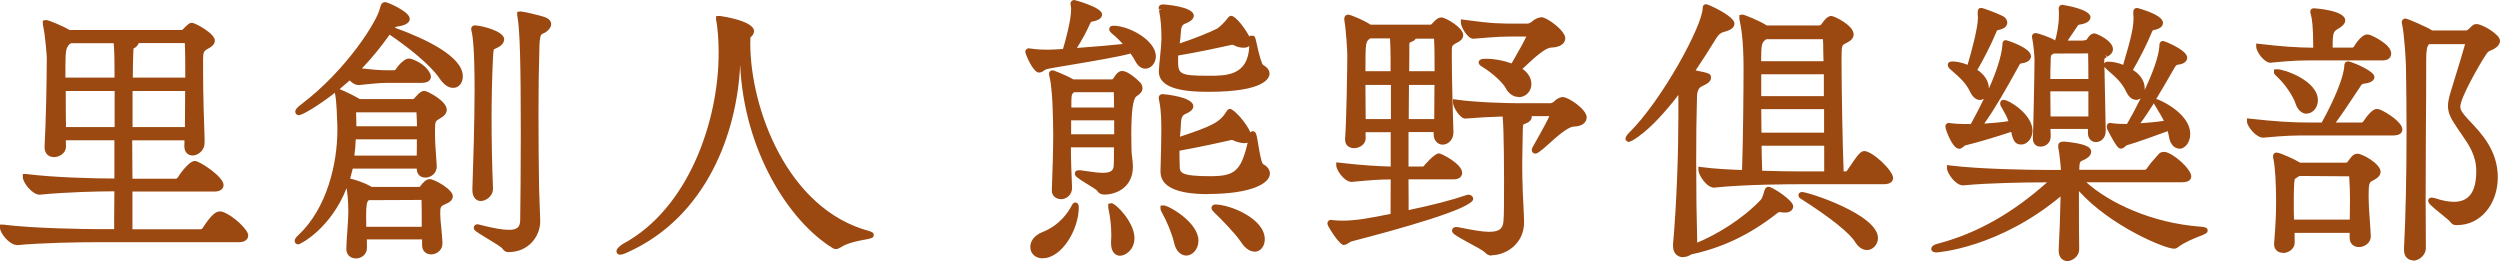 <?xml version="1.0" encoding="UTF-8"?>
<svg id="_圖層_2" data-name="圖層 2" xmlns="http://www.w3.org/2000/svg" viewBox="0 0 214.82 22.44">
  <defs>
    <style>
      .cls-1 {
        fill: #9b4811;
      }
    </style>
  </defs>
  <g id="Graphic">
    <g>
      <g>
        <path class="cls-1" d="M21.11,20.2c0,.17-.12.34-.55.34h-12.12c-1.34,0-4.82.05-7.01.26h-.02c-.46,0-1.15-.91-1.15-1.22v-.02c2.5.31,6.91.38,8.3.38h1.51c0-.7.02-2.09.02-3.74h-.36c-1.34,0-4.15.07-6.34.29h-.02c-.46,0-1.15-.94-1.15-1.25v-.03c2.5.31,6.24.38,7.63.38h.24v-3.79h-4.68c0,.27.02.55.02.79,0,.38-.41.65-.79.65-.29,0-.55-.17-.55-.58v-.05c.12-2.09.19-5.78.19-7.66,0-.1-.12-1.87-.31-2.78-.02-.07-.02-.14-.02-.17t.02-.05c.17,0,1.42.53,1.97.86h9.62c.17,0,.22-.02.29-.1.5-.5.55-.53.67-.53s1.7.84,1.7,1.27c0,.26-.34.41-.53.53-.41.24-.48.48-.48,1.08v1.01c0,2.16.1,4.75.14,6.17v.02c0,.46-.43.82-.79.82-.26,0-.46-.17-.46-.55,0-.24.02-.48.02-.74h-4.99c0,1.3.02,2.59.02,3.79h3.96c.17,0,.31-.1.38-.22.05-.1.89-1.32,1.27-1.32.24,0,2.21,1.27,2.21,1.82,0,.14-.12.31-.53.31h-7.3v3.74h6.1c.17,0,.31-.1.38-.21.84-1.3,1.15-1.32,1.27-1.32.07,0,.12,0,.17.02.84.29,2.02,1.46,2.02,1.78ZM10.09,6.11c0-.55,0-1.9-.1-2.64h-3.96l-.14.1c-.43.29-.48.29-.5,1.22-.02.46-.02,1.2-.02,2.14h4.73v-.82ZM10.09,7.57h-4.7c0,1.15,0,2.42.02,3.6h4.68v-3.6ZM16.12,3.63c0-.1-.12-.17-.17-.17h-4.32s.05.07.05.12c0,.14-.19.31-.31.36-.14.07-.17.22-.17.46-.02.31-.05,1.25-.05,2.52h5.02c0-1.3,0-2.45-.05-3.29ZM11.15,7.57v3.6h4.99c0-1.18.02-2.42.02-3.6h-5.02Z"/>
        <path class="cls-1" d="M1.45,21.05c-.64,0-1.45-1.02-1.45-1.47v-.28h.28c2.48.32,6.92.39,8.27.39h1.26c0-.24,0-.53,0-.87,0-.65.01-1.47.02-2.38h-.11c-1.18,0-4.02.06-6.31.29h0c-.67,0-1.45-1.08-1.45-1.5v-.28h.28c2.41.31,6.01.39,7.59.39v-3.29h-4.17c0,.05,0,.1,0,.16,0,.13.01.27.01.39,0,.54-.54.9-1.04.9-.4,0-.8-.26-.8-.83v-.06c.12-2.14.19-5.88.19-7.64,0-.13-.12-1.87-.31-2.73-.03-.08-.03-.19-.03-.22v-.25l.27-.05c.26,0,1.52.56,2.04.86h9.56c.07,0,.09,0,.1,0,.51-.51.62-.62.86-.62.23,0,1.95.9,1.95,1.52,0,.37-.33.56-.56.69l-.09.05c-.29.17-.36.29-.36.87v1.01c0,1.99.08,4.38.13,5.81v.35c.01.64-.54,1.1-1.03,1.1-.33,0-.71-.21-.71-.8,0-.12,0-.24.01-.37,0-.04,0-.08,0-.13h-4.49c0,.58,0,1.15.01,1.72,0,.54.01,1.06.01,1.58h3.71c.08,0,.14-.05.17-.09h0s.9-1.44,1.49-1.44c.38,0,2.46,1.34,2.46,2.07,0,.26-.2.56-.78.56h-7.05v3.24h5.85c.08,0,.14-.05.17-.09.82-1.27,1.2-1.44,1.49-1.44.09,0,.18,0,.28.05.83.28,2.16,1.51,2.16,2,0,.14-.06.59-.8.59h-12.12c-1.5,0-4.89.05-6.98.26h0ZM.63,19.84c.2.31.57.7.78.7,2.11-.21,5.52-.26,7.03-.26h12.12c.14,0,.29-.02.3-.08-.08-.26-1.1-1.29-1.85-1.55-.04-.01-.06-.01-.09,0-.05,0-.32.06-1.06,1.21-.12.2-.35.33-.59.33h-6.35v-4.24h7.55c.2,0,.27-.05.28-.06-.02-.33-1.61-1.48-1.99-1.58-.19.04-.88.94-1.02,1.19-.13.22-.36.35-.61.35h-4.21v-.25c0-.59,0-1.2-.01-1.82,0-.65-.01-1.31-.01-1.97v-.25h5.49v.25c0,.14,0,.27-.01.4,0,.12-.01.23-.01.34,0,.3.13.3.21.3.21,0,.54-.24.54-.57v-.36c-.06-1.43-.14-3.83-.14-5.83v-1.01c0-.65.09-.99.6-1.3l.1-.06c.11-.06.3-.17.3-.25-.06-.25-1.23-.95-1.5-1.03-.02.03-.3.31-.45.46-.13.13-.24.17-.46.17H5.87l-.06-.04c-.4-.24-1.14-.57-1.56-.73.18.98.28,2.55.28,2.66,0,1.77-.07,5.52-.19,7.67,0,.12,0,.36.3.36.26,0,.54-.17.54-.4,0-.11,0-.24-.01-.37,0-.14-.01-.29-.01-.43v-.25h5.18v4.29h-.49c-1.5,0-4.83-.07-7.26-.34.2.32.58.73.78.73,2.31-.23,5.17-.29,6.36-.29h.61v.25c0,1.01,0,1.92-.02,2.63,0,.46,0,.84,0,1.11v.25h-1.76c-1.29,0-5.37-.06-7.93-.34ZM16.39,11.42h-5.49v-4.1h5.52v.25c0,.59,0,1.2-.01,1.8,0,.6-.01,1.21-.01,1.8v.25ZM11.4,10.92h4.49c0-.51,0-1.03.01-1.55,0-.52.01-1.04.01-1.55h-4.52v3.1ZM10.34,11.42h-5.18v-.25c-.03-1.18-.03-2.45-.03-3.6v-.25h5.2v4.1ZM5.66,10.92h4.19v-3.1h-4.2c0,1,0,2.08.02,3.1ZM16.41,7.17h-5.52v-.25c0-1.31.03-2.24.05-2.54,0-.18,0-.5.31-.66.06-.03.13-.09.16-.13l-.15-.31.37-.06h4.32c.16,0,.41.16.42.41.05.85.05,1.98.05,3.3v.25ZM11.4,6.67h4.52c0-1.17,0-2.19-.04-2.97h-3.96c-.07.23-.29.41-.45.47,0,0-.01.05-.01.22-.02.29-.04,1.11-.05,2.27ZM10.34,7.17h-5.23v-.25c0-.94,0-1.69.02-2.15.02-.93.08-1.06.57-1.39l.25-.17h4.26l.03.22c.1.76.1,2.1.1,2.67v1.07ZM5.61,6.67h4.23v-.57c0-.51,0-1.64-.07-2.39h-3.66l-.08.05q-.37.25-.39,1.02c-.02.42-.02,1.06-.02,1.88Z"/>
      </g>
      <g>
        <path class="cls-1" d="M37.26,14.32c0,.43-.38.7-.72.7-.26,0-.5-.14-.5-.53v-.24h-5.95c-.94,4.66-4.34,6.5-4.46,6.5-.02,0-.05-.02-.05-.05,0-.05.05-.14.22-.29,2.45-2.28,3.46-6.05,3.46-9.22,0-.29,0-.58-.02-.84,0-.14-.05-1.61-.17-2.23,0-.05-.02-.1-.02-.12,0-.07.02-.1.05-.1.05,0,.07.02.12.05.02,0,1.06.46,1.51.74l.12.07h4.68c.12,0,.17-.05.26-.14.14-.17.34-.38.46-.46.05-.05.14-.1.24-.1.07,0,1.66.77,1.66,1.37,0,.29-.34.46-.58.6-.38.22-.43.43-.43,1.08v.31c0,1.03.1,1.92.14,2.86v.03ZM33.3,6.88c-.82,0-1.32.07-2.5.19h-.02c-.24,0-.5-.24-.72-.5-2.04,1.9-4.15,3.1-4.39,3.1-.02,0-.05-.03-.05-.05,0-.07.12-.21.41-.43,3.96-3,6.65-7.3,6.86-8.43.05-.17.07-.31.22-.31.12,0,1.85.79,1.85,1.18,0,.17-.24.34-.79.41-.34.05-.36.07-.62.46v.03c3.19,1.13,5.98,2.59,5.98,4.05,0,.43-.24.74-.58.74-.29,0-.62-.19-.96-.7-.84-1.25-2.88-2.86-4.56-3.96-.84,1.2-1.78,2.35-2.86,3.43,1.27.14,1.78.21,2.83.21h.48c.07,0,.26-.07.34-.19.29-.46.72-.82.91-.82.07,0,.12.02.17.02,1.34.5,1.49,1.25,1.49,1.27,0,.14-.12.29-.53.29h-2.95ZM37.74,20.94c0,.41-.38.67-.72.67-.29,0-.53-.17-.53-.55v-.74h-5.26c0,.41.02.79.02,1.01,0,.38-.36.62-.7.62-.29,0-.55-.17-.55-.55,0-.77.17-2.28.17-3.19v-.17c0-.27-.02-1.42-.22-2.21-.02-.1-.02-.14-.02-.19s0-.05.05-.05c0,0,.86.17,1.78.67l.1.05h4.06c.14,0,.29-.03.36-.14.26-.36.46-.53.62-.53.31,0,1.73.82,1.73,1.22,0,.29-.41.41-.6.5-.46.22-.48.43-.48,1.01s.14,1.58.19,2.52v.05ZM30.35,11.72c-.02.62-.07,1.27-.17,1.89h5.88c0-.72.02-1.32.02-1.89h-5.74ZM30.54,9.4c-.14.1-.19.14-.19.34v.12c.02.41.02.84.02,1.25h5.71c0-.48-.02-.96-.05-1.46,0-.02-.02-.24-.22-.24h-5.28ZM31.62,16.96c-.34.17-.41.53-.41,1.68,0,.34.02.72.02,1.1h5.26c0-1.03,0-2.04-.02-2.57,0-.02-.07-.21-.22-.21h-4.63ZM42.11,16.21c0,.55-.55.81-.77.81-.26,0-.5-.19-.5-.7v-.07c.1-2.69.19-6.1.19-8.57,0-3.05-.12-4.51-.26-5.06-.02-.07-.02-.12-.02-.14,0-.02,0-.05.05-.05.55,0,2.28.5,2.28.94,0,.14-.1.31-.31.43-.55.34-.58.02-.65,1.18-.07,1.54-.12,3.34-.12,5.21,0,2.02.05,4.1.12,5.98v.05ZM43.72,21.42c-.17,0-.24-.05-.34-.19-.24-.36-2.42-1.49-2.42-1.66,0-.02.02-.05.05-.05.05,0,.12.02.22.05,1.03.26,1.87.43,2.5.43.79,0,1.2-.29,1.22-1.08.02-1.97.05-4.75.05-7.44,0-6-.07-8.83-.29-10.06-.02-.07-.02-.12-.02-.14s0-.05.02-.05c.14,0,1.61.31,2.09.5.22.1.31.22.31.34,0,.19-.22.41-.38.5-.6.34-.58.03-.62,1.49-.05,1.66-.07,3.58-.07,5.54,0,2.26.02,4.56.05,6.5,0,.27.1,2.47.1,2.9,0,1.22-.94,2.4-2.45,2.4Z"/>
        <path class="cls-1" d="M30.56,22.2c-.47,0-.8-.33-.8-.8,0-.38.04-.91.08-1.48.04-.61.09-1.24.09-1.71v-.17s0-1.04-.15-1.87c-1.35,3.45-3.96,4.83-4.16,4.83-.16,0-.3-.14-.3-.3,0-.15.1-.3.3-.48,2.48-2.31,3.37-6.18,3.37-9.03,0-.28,0-.56-.02-.82,0-.18-.05-1.62-.16-2.21l-.03-.17s0-.02,0-.02c-1.47,1.15-2.82,1.93-3.11,1.93-.16,0-.3-.14-.3-.3,0-.13.06-.3.51-.63,3.94-2.98,6.56-7.21,6.77-8.27l.02-.07c.04-.16.12-.45.44-.45.18,0,2.1.82,2.1,1.43,0,.2-.13.54-1.01.66-.14.02-.2.03-.27.11,2.73.99,5.84,2.49,5.84,4.18,0,.58-.35.99-.83.99-.29,0-.72-.14-1.17-.81-.8-1.19-2.76-2.73-4.29-3.76-.76,1.07-1.54,2.02-2.38,2.9.91.1,1.41.16,2.3.16h.48s.1-.04.12-.07c.29-.46.79-.94,1.13-.94.07,0,.12.01.15.02l.1.02c1.37.51,1.65,1.32,1.65,1.51,0,.13-.06.54-.78.54h-2.95c-.65,0-1.09.05-1.88.13l-.59.06h0c-.27,0-.53-.13-.78-.4-.29.26-.58.51-.87.75.05.01.09.04.12.05h0c.32.11,1.3.61,1.56.77l.06.03h4.61s.06-.04.08-.07c.21-.25.36-.4.48-.48.1-.09.25-.15.39-.15.21,0,1.91.85,1.91,1.62,0,.41-.38.63-.64.78l-.06.04c-.26.15-.31.23-.31.87v.31c0,.69.04,1.32.09,1.93.02.3.04.61.06.91v.04c0,.58-.5.95-.97.95s-.75-.3-.75-.77h-5.5c-.07.3-.14.58-.22.86.25.05,1.01.24,1.82.69l.03.02h4c.12,0,.15-.02.15-.02.25-.35.52-.65.84-.65.39,0,1.98.88,1.98,1.47,0,.4-.4.58-.64.68l-.1.05c-.32.15-.34.23-.34.79,0,.31.04.75.09,1.21.04.41.08.86.1,1.29v.06c0,.55-.5.92-.97.92s-.78-.32-.78-.8v-.49h-4.75c0,.14,0,.28.01.4,0,.14,0,.27,0,.36,0,.54-.49.88-.95.88ZM30.24,15.91c.19.9.19,2.08.19,2.13v.17c0,.48-.05,1.12-.09,1.74-.04.56-.08,1.09-.08,1.45,0,.2.1.3.3.3.18,0,.45-.12.45-.38,0-.09,0-.21,0-.34,0-.19-.02-.43-.02-.67v-.25h5.76v.99c0,.21.09.3.28.3s.47-.15.47-.42v-.05c-.02-.42-.06-.85-.1-1.26-.05-.48-.09-.93-.09-1.26,0-.6.03-.95.62-1.24.03-.02.07-.04.12-.05.1-.04.34-.15.34-.22-.06-.24-1.2-.95-1.48-.97,0,0-.11,0-.42.43-.15.25-.46.25-.56.25l-4.17-.03-.1-.05c-.55-.31-1.09-.48-1.41-.57ZM29.33,8.28c.1.69.14,1.97.14,2.07.02.25.02.54.02.84,0,3.17-.91,6.12-2.48,8.22,1.03-.97,2.31-2.64,2.82-5.22l.04-.2h6.41v.49c0,.19.08.28.25.28.2,0,.47-.15.47-.45v-.03c-.02-.29-.04-.59-.06-.89-.04-.62-.09-1.26-.09-1.96v-.31c0-.67.06-1.01.56-1.3l.06-.04c.16-.1.39-.23.39-.35,0-.34-1.15-1.01-1.45-1.12.01,0,0,.02-.02.03-.09.06-.19.14-.44.44-.12.12-.23.23-.45.23h-4.75l-.18-.11c-.32-.2-.93-.49-1.25-.63ZM33.16.72s-.01.04-.01.05c-.21,1.06-2.34,4.63-5.73,7.59.72-.5,1.59-1.17,2.47-1.99l.2-.18h0s.3-.29.3-.29c1.01-1.01,1.93-2.12,2.83-3.4l.14-.2h0c.27-.38.35-.47.77-.53.49-.06.58-.19.58-.19-.1-.17-1.17-.72-1.55-.87ZM34.63,3.18c1.4,1.02,2.86,2.26,3.56,3.29.25.38.52.58.75.58.19,0,.33-.2.33-.49,0-1-1.67-2.21-4.64-3.38ZM30.16,6.29l.09.11c.25.3.43.41.53.41l.59-.06c.78-.08,1.26-.13,1.93-.13h2.95c.2,0,.27-.04.28-.05-.02-.02-.2-.59-1.3-1.01-.02,0-.05,0-.06-.01-.13,0-.48.27-.75.69-.12.2-.4.31-.55.31h-.48c-.95,0-1.46-.06-2.46-.17l-.77-.09ZM43.72,21.67c-.28,0-.42-.12-.54-.3-.1-.15-.87-.61-1.33-.89-1-.6-1.14-.7-1.14-.91,0-.16.14-.3.3-.3.07,0,.13.02.21.04l.07.02c1.15.29,1.9.42,2.44.42.7,0,.96-.22.97-.84.02-1.48.05-4.42.05-7.43,0-6.12-.08-8.84-.28-10.01-.02-.06-.03-.13-.03-.19v-.25l.27-.05c.19,0,1.69.33,2.18.52.41.18.47.43.47.57,0,.34-.33.62-.51.72-.11.06-.2.1-.28.14q-.19.08-.22,1.04v.1c-.05,1.62-.08,3.53-.08,5.54,0,2.25.02,4.56.05,6.5,0,.12.02.61.04,1.15.03.71.06,1.51.06,1.75,0,1.3-1.01,2.65-2.7,2.65ZM42.07,20.03s.02.01.03.02c.83.5,1.34.82,1.49,1.04q.05.08.13.08c1.43,0,2.2-1.11,2.2-2.15,0-.24-.03-1.04-.06-1.73-.02-.56-.04-1.05-.04-1.17-.02-1.94-.05-4.25-.05-6.5,0-2.01.02-3.93.07-5.55v-.1c.04-1.15.04-1.27.51-1.48.06-.03.14-.07.24-.12.14-.08.26-.23.26-.29,0,0-.04-.05-.16-.11-.35-.14-1.25-.34-1.72-.44.2,1.32.27,4.08.27,9.95,0,3.02-.03,5.96-.05,7.44-.03.89-.51,1.33-1.47,1.33-.42,0-.94-.07-1.65-.22ZM36.74,19.99h-5.76v-.25c0-.2,0-.39-.01-.58,0-.18-.01-.36-.01-.52,0-1.13.05-1.66.55-1.9l.11-.03h4.63c.31,0,.47.33.47.46.02.52.02,1.52.02,2.57v.25ZM31.48,19.49h4.76c0-.95,0-1.83-.02-2.31l-4.53.02c-.16.11-.23.38-.23,1.43,0,.16,0,.33.01.51,0,.11,0,.23,0,.35ZM41.34,17.28c-.35,0-.75-.25-.75-.95v-.07c.07-2.02.19-5.81.19-8.57,0-3.5-.16-4.63-.26-5-.03-.1-.03-.17-.03-.21,0-.17.12-.3.3-.3.49,0,2.53.47,2.53,1.19,0,.25-.17.5-.44.65-.13.08-.23.12-.32.16-.04.02-.1.04-.11.05-.05.06-.08.49-.09.76-.08,1.66-.12,3.46-.12,5.19,0,1.87.04,3.93.12,5.97v.06c0,.7-.66,1.06-1.02,1.06ZM41.04,2.71c.16.79.24,2.5.24,4.99,0,2.77-.12,6.56-.19,8.58v.06c0,.2.04.45.25.45.08,0,.52-.16.52-.56v-.05c-.08-2.03-.12-4.1-.12-5.98,0-1.74.04-3.55.12-5.22.05-.88.08-1.06.5-1.24.07-.03.16-.07.27-.14.14-.08.19-.16.19-.22-.09-.19-1.14-.57-1.78-.67ZM36.31,13.87h-6.42l.04-.29c.08-.54.14-1.15.17-1.87v-.24h6.24v.25c0,.27,0,.55-.01.85,0,.33-.01.67-.01,1.05v.25ZM30.47,13.37h5.34c0-.29,0-.55.01-.81,0-.2,0-.4,0-.59h-5.25c-.02.51-.06.97-.12,1.39ZM36.33,11.35h-6.21v-.25c0-.4,0-.83-.02-1.23v-.13c0-.29.1-.41.3-.54l.06-.04h5.36c.32,0,.47.29.47.49v.08c.03.47.05.93.05,1.38v.25ZM30.62,10.85h5.21c0-.36-.02-.73-.04-1.11v-.09h-5.17s-.01.01-.02.01c0,0,0,.02,0,.07v.12c.02.32.02.66.02,1Z"/>
      </g>
      <g>
        <path class="cls-1" d="M62,4.43c0-1.11-.1-2.09-.19-2.64-.02-.07-.02-.12-.02-.14s0-.02.02-.02.07.02.17.02c.19,0,2.57.48,2.57,1.03,0,.14-.1.29-.31.41,0,.22-.02.43-.02.65,0,5.83,3.38,14.5,10.39,16.37.14.05.22.07.22.1,0,.14-1.78.21-2.74.86-.1.05-.17.1-.24.1-.05,0-.1,0-.17-.05-4.03-2.47-7.85-9.12-7.85-16.54,0-.43.02-.86.05-1.29-.38.17-.48.17-.5,1.58-.1,6.65-3.02,13.66-9.53,16.59-.29.14-.46.19-.55.19-.05,0-.07-.02-.07-.05,0-.1.26-.31.46-.43,5.62-3.02,8.33-10.51,8.33-16.56v-.17Z"/>
        <path class="cls-1" d="M53.29,21.89c-.18,0-.32-.13-.32-.3,0-.23.31-.48.57-.64,5.65-3.04,8.21-10.6,8.21-16.35v-.17c0-1.12-.1-2.08-.19-2.6-.02-.06-.03-.13-.03-.19v-.25l.3-.02h.06s.04.02.08.02c.03,0,2.82.4,2.82,1.28,0,.12-.04.35-.31.54,0,.07,0,.13,0,.2,0,.1-.01.21-.01.31,0,5.57,3.17,14.25,10.21,16.13.23.08.4.13.4.34,0,.26-.22.3-.76.4-.56.1-1.51.28-2.09.67l-.08.04c-.09.05-.18.1-.31.1-.06,0-.17,0-.3-.09-3.78-2.32-7.61-8.4-7.94-15.74-.27,5.93-2.93,13.07-9.65,16.1-.29.14-.5.21-.65.21ZM64.13,6.14c.5,6.85,4.19,12.62,7.67,14.75.04,0,.08-.01.11-.03l.06-.03c.55-.37,1.34-.56,1.96-.68-5.94-1.96-9.06-8.65-9.8-14.02ZM62.08,1.9c.09.59.17,1.49.17,2.52v.17c0,5.3-2.15,12.13-6.82,15.72,5.52-3.45,7.61-10.07,7.69-15.46.02-1.35.1-1.57.62-1.79l.37-.2c.13-.07.18-.15.18-.19-.11-.28-1.69-.7-2.22-.77Z"/>
      </g>
      <g>
        <path class="cls-1" d="M99.06,4.84c0,.46-.31.81-.65.81-.22,0-.43-.14-.62-.48-.14-.29-.34-.58-.55-.87-1.08.38-6.89,1.25-7.37,1.39-.26.07-.41.29-.58.29-.31,0-.94-1.46-.94-1.54,0-.02.02-.05.05-.05.05,0,.1.03.14.03.48.07,1.03.1,1.46.1.29,0,.7-.02,1.51-.07.07-.19.77-2.52.77-3.65,0-.12,0-.22-.02-.31-.02-.07-.02-.12-.02-.17s.02-.07.07-.07,2.14.65,2.14.98c0,.14-.17.29-.58.36-.29.05-.36.14-.46.38-.36.82-.86,1.68-1.37,2.42,1.7-.12,4.06-.31,4.92-.43-.41-.5-.84-.94-1.22-1.25-.14-.12-.19-.19-.19-.21,0-.03.02-.05.1-.05,1.34,0,3.41,1.22,3.41,2.38ZM89.6,21.95c-.53,0-.82-.34-.82-.74,0-.36.26-.79.89-1.03,1.3-.5,2.18-1.49,2.64-2.4.05-.07.07-.12.1-.12s.05.07.05.14c0,1.9-1.44,4.15-2.86,4.15ZM97.93,7.57c0,.26-.31.41-.43.5-.53.38-.53.41-.53,3.46,0,.53.02,1.01.02,1.37,0,.48.12.94.12,1.42-.02,2.09-2.04,2.14-2.21,2.14-.14,0-.31-.05-.38-.19-.14-.29-1.9-1.15-1.9-1.37,0-.03.02-.03.1-.03h.12c.72.1,1.39.22,1.94.22.67,0,1.13-.19,1.18-.84.02-.38.02-1.06.02-1.85h-4.2c0,1.18.05,2.5.1,3.74v.02c0,.46-.38.7-.72.7-.29,0-.53-.17-.53-.48v-.03c.07-1.97.12-3.43.12-4.78,0-.79-.02-1.54-.05-2.28,0-.29-.07-2.06-.29-2.83-.02-.07-.02-.1-.02-.12t.05-.05s.98.34,1.73.77h3.38c.1,0,.22-.02.31-.17.26-.41.38-.55.58-.55.46,0,1.39.94,1.39.94.07.1.1.19.1.29ZM95.96,7.86s0-.19-.29-.19h-3.46c-.38.29-.38.26-.41,1.03,0,.19-.02.46-.02.79h4.2c0-.62-.02-1.18-.02-1.63ZM95.99,10.09h-4.2v1.7h4.2v-1.7ZM97.23,20.48c0,.86-.67,1.25-.96,1.25-.31,0-.55-.24-.55-.82v-.19c.02-.19.02-.38.02-.58,0-.74-.1-1.56-.24-2.18-.02-.1-.02-.14-.02-.19s0-.05.02-.05c.17,0,1.66,1.37,1.73,2.66v.1ZM108.83,6.32c0,.43-.89,1.32-4.99,1.32-2.09,0-4.01-.26-4.01-1.49v-.07c.02-.58.22-2.19.22-2.74v-.07c0-.31,0-1.46-.22-2.42,0-.05-.02-.1-.02-.14,0-.07.05-.07.14-.07.41,0,2.38.29,2.38.72,0,.14-.22.31-.6.46-.43.17-.48.22-.5.84-.05.79-.12,1.08-.17,1.44,1.27-.38,3-1.08,3.65-1.42.24-.14.77-.65,1.01-1.01.02-.02.05-.05.07-.05.29,0,1.46,1.66,1.46,1.97,0,.14-.1.26-.36.26-.14,0-.31-.03-.53-.1-.19-.07-.29-.17-.46-.17-.05,0-.1,0-.17.02-.5.12-3.22.7-4.73.94,0,.14-.02.31-.02.5,0,1.39,0,1.71,2.88,1.71,1.56,0,3.74,0,3.74-3.03v-.41s.41,2.26.79,2.47c.29.17.43.34.43.53ZM108.9,14.92c0,.67-1.51,1.51-5.11,1.51s-3.82-1.08-3.82-1.68v-.1c.02-.67.07-2.86.07-3.36,0-.77,0-1.85-.19-2.71-.02-.07-.02-.12-.02-.17,0-.07.02-.07.12-.07.05,0,2.35.26,2.35.79,0,.14-.19.29-.58.46-.43.19-.46.26-.48.94-.02.74-.1,1.1-.12,1.58,3.17-1.06,3.84-1.34,4.51-2.42.02-.05.05-.07.07-.07.19,0,1.61,1.54,1.61,2.16,0,.17-.14.29-.41.29-.14,0-.34-.05-.58-.12-.22-.07-.29-.17-.48-.17-.05,0-.1,0-.17.02-.48.12-3.02.67-4.58.94,0,.38,0,.86.02,1.56.02.74.17,1.11,2.88,1.11,2.38,0,2.93-.6,3.58-3.65.02-.14.05-.22.1-.22.17,0,.34,2.54.74,2.79.31.17.48.38.48.6ZM102.73,20.68c0,.6-.41,1.03-.79,1.03-.34,0-.67-.26-.82-.94-.19-.84-.67-1.95-1.06-2.62-.07-.12-.1-.19-.1-.24t.02-.02c.29,0,2.74,1.34,2.74,2.78ZM108.42,20.56c0,.46-.26.82-.62.82-.29,0-.65-.22-.98-.74-.46-.7-1.7-1.97-2.33-2.57-.1-.1-.14-.17-.14-.19,0-.03.02-.05.07-.05,1.2,0,4.01,1.18,4.01,2.74Z"/>
        <path class="cls-1" d="M89.6,22.2c-.63,0-1.07-.41-1.07-.99,0-.42.28-.97,1.05-1.27,1.53-.6,2.26-1.79,2.51-2.28l.04-.07c.04-.07.12-.19.27-.19.18,0,.3.16.3.39,0,1.94-1.46,4.4-3.11,4.4ZM92.13,18.56c-.58.82-1.42,1.48-2.37,1.85-.54.21-.73.55-.73.8,0,.3.22.49.57.49,1.05,0,2.23-1.55,2.53-3.14ZM92.35,17.72l.06.07v-.04l-.06-.03ZM96.27,21.98c-.39,0-.8-.28-.8-1.07v-.19c.02-.21.02-.4.02-.58,0-.7-.09-1.49-.23-2.13-.03-.12-.03-.19-.03-.25v-.25l.27-.05c.36,0,1.9,1.55,1.98,2.9v.11c0,1-.78,1.5-1.21,1.5ZM95.83,18.29c.11.59.17,1.26.17,1.86,0,.2,0,.41-.03.61v.16c0,.26.05.57.3.57.14,0,.71-.26.71-1v-.1c-.04-.79-.7-1.64-1.16-2.1ZM101.94,21.96c-.19,0-.83-.08-1.06-1.13-.19-.81-.66-1.9-1.03-2.55-.09-.15-.13-.26-.13-.36v-.25l.27-.02c.42,0,2.99,1.45,2.99,3.03,0,.77-.54,1.28-1.04,1.28ZM100.47,18.37c.34.67.73,1.59.9,2.35.1.47.31.74.57.74.23,0,.54-.3.54-.78,0-.93-1.27-1.88-2.02-2.31ZM107.8,21.62c-.24,0-.72-.11-1.19-.86-.45-.68-1.69-1.95-2.29-2.52-.19-.19-.22-.3-.22-.37,0-.17.14-.3.32-.3,1.23,0,4.26,1.19,4.26,2.99,0,.61-.38,1.07-.87,1.07ZM104.91,18.13c.66.65,1.7,1.73,2.11,2.37.25.4.54.63.77.63.21,0,.37-.25.37-.57,0-1.2-2.03-2.19-3.26-2.43ZM91.16,17.11c-.45,0-.78-.31-.78-.73.07-1.89.12-3.42.12-4.8,0-.79-.02-1.53-.05-2.27,0-.31-.08-2.05-.28-2.77-.03-.08-.03-.13-.03-.19,0-.19.11-.3.3-.3h.08s.97.35,1.71.77h3.32s.07,0,.1-.06c.27-.41.45-.66.78-.66.52,0,1.33.77,1.57,1.01.12.16.17.3.17.47,0,.34-.29.54-.45.65-.03.02-.05.04-.07.05q-.44.32-.44,3.26c0,.29,0,.56.01.81,0,.21.01.4.01.56,0,.22.03.44.06.68.03.24.06.48.06.74-.02,1.88-1.56,2.39-2.46,2.39-.28,0-.5-.12-.61-.33-.07-.1-.56-.39-.88-.59-.84-.52-1.04-.66-1.04-.89,0-.08.03-.28.35-.28h.12l.5.07c.53.08,1.03.15,1.44.15.73,0,.9-.24.93-.61.02-.33.02-.91.02-1.58h-3.7c0,1.1.05,2.32.1,3.48,0,.62-.49.98-.97.98ZM90.72,6.67c.18.91.23,2.43.23,2.63.02.74.05,1.49.05,2.28,0,1.39-.05,2.92-.12,4.78,0,.22.19.25.28.25.18,0,.47-.12.47-.45-.05-1.27-.1-2.6-.1-3.77v-.25h4.7v.25c0,.79,0,1.47-.02,1.86-.05.71-.53,1.07-1.43,1.07-.4,0-.86-.06-1.35-.13.08.05.17.1.24.15.67.41.98.61,1.07.8.02.03.08.06.16.06.2,0,1.94-.05,1.96-1.89,0-.22-.03-.44-.06-.67-.03-.24-.06-.48-.06-.74,0-.16,0-.35-.01-.55,0-.25-.01-.53-.01-.82,0-3.14,0-3.2.63-3.66.02-.02.06-.04.1-.07.09-.06.23-.15.23-.23,0-.06-.01-.1-.05-.14-.39-.39-.98-.84-1.19-.84-.07,0-.19.16-.37.44-.12.19-.3.28-.52.28h-3.45l-.06-.03c-.44-.25-.98-.48-1.32-.61ZM103.79,16.68c-2.7,0-4.07-.65-4.07-1.93v-.1c.03-.71.07-2.88.07-3.36,0-.77,0-1.82-.19-2.66-.03-.09-.03-.17-.03-.22,0-.15.06-.32.37-.32.03,0,2.6.21,2.6,1.04,0,.32-.35.52-.73.69q-.31.14-.33.71c-.01.45-.05.76-.07,1.04,0,.06-.01.12-.02.18,2.84-.95,3.42-1.24,4.02-2.2.08-.16.21-.19.28-.19.35,0,1.42,1.22,1.75,2.01.05-.05.12-.09.21-.09.28,0,.32.24.47,1.13.08.5.25,1.54.41,1.69.38.2.59.49.59.81,0,.88-1.66,1.76-5.36,1.76ZM100.11,8.61c.18.89.18,1.92.18,2.68,0,.53-.05,2.72-.07,3.37v.09c0,.95,1.2,1.43,3.57,1.43,3.64,0,4.86-.87,4.86-1.26,0-.12-.13-.26-.35-.38-.3-.18-.44-.73-.65-2-.63,2.56-1.36,3.11-3.65,3.11-2.64,0-3.1-.34-3.13-1.35-.02-.7-.02-1.18-.02-1.57v-.21l.21-.04c1.56-.26,4.08-.81,4.56-.93.09-.03.17-.03.23-.03.18,0,.29.06.39.11.05.02.1.05.17.07.17.05.38.11.5.11.11,0,.15-.03.16-.04,0-.41-.91-1.49-1.3-1.83-.69,1.04-1.47,1.37-4.56,2.4l-.35.12.02-.37c0-.2.03-.38.05-.58.03-.27.06-.57.07-1,.02-.69.06-.9.63-1.16.37-.16.43-.25.43-.26-.12-.17-1.31-.42-1.94-.49ZM101.35,12.94c0,.34,0,.77.02,1.34.02.54.03.86,2.63.86,2.08,0,2.63-.42,3.21-2.88-.21.08-.51.05-.95-.08-.1-.03-.17-.07-.24-.1-.14-.07-.18-.07-.26-.04-.49.12-2.83.63-4.41.91ZM105.86,9.79s0,0,0,0c0,0,0,0,0,0ZM96.24,12.04h-4.7v-2.2h4.7v2.2ZM92.04,11.54h3.7v-1.2h-3.7v1.2ZM96.24,9.74h-4.7v-.25c0-.2,0-.37.01-.52,0-.11,0-.2,0-.28.02-.77.03-.87.48-1.21l.07-.05.12-.03h3.46c.37,0,.54.22.54.44s0,.44.01.68c0,.29.01.61.01.95v.25ZM92.04,9.24h3.69c0-.24,0-.47-.01-.69,0-.23,0-.44-.01-.63-.01,0-.02,0-.04,0h-3.37c-.22.17-.22.22-.24.79,0,.08,0,.18,0,.29,0,.07,0,.16,0,.24ZM95.71,7.86h.25-.25ZM103.84,7.89c-1.83,0-4.26-.18-4.26-1.74v-.07c.01-.26.05-.71.1-1.18.06-.59.12-1.26.12-1.56v-.07c0-.95-.07-1.75-.21-2.37l.23-.13-.24.06s-.02-.08-.02-.13c0-.12.05-.32.39-.32.03,0,2.63.16,2.63.97,0,.27-.26.5-.76.69q-.32.12-.34.62c-.03.52-.07.82-.11,1.07,1.18-.38,2.63-.97,3.23-1.28.18-.11.69-.59.92-.93.07-.08.15-.16.28-.16.38,0,1.24,1.14,1.57,1.82v-.11h.25c.21,0,.24.11.35.62.25,1.14.44,1.78.57,1.89.13.08.55.32.55.74,0,.37-.38,1.57-5.24,1.57ZM100.09.89c.14.6.21,1.42.21,2.38v.07c0,.33-.06.97-.12,1.6-.04.46-.08.9-.1,1.14v.06c0,.83,1.23,1.24,3.76,1.24,3.94,0,4.74-.84,4.74-1.07,0-.11-.17-.23-.31-.31-.21-.12-.38-.49-.55-1.12-.53,2.11-2.57,2.11-3.86,2.11-2.88,0-3.13-.32-3.13-1.96,0-.11,0-.21.01-.3,0-.07.01-.14.01-.2v-.22s.05-.27.05-.27c.01-.09.03-.18.04-.28.04-.27.09-.57.13-1.15.03-.7.12-.85.66-1.06.23-.09.36-.17.41-.22-.26-.2-1.41-.43-1.96-.47ZM101.24,4.76v.02c0,.08-.01.17-.01.27,0,1.29,0,1.46,2.63,1.46,1.52,0,3.39,0,3.49-2.56-.18.17-.58.21-1.07.05-.09-.03-.15-.06-.21-.09-.15-.08-.19-.07-.26-.05-.51.12-3.03.66-4.57.91ZM105.83,1.93c-.26.35-.75.81-1,.96-.62.32-2.11.92-3.31,1.32,1.53-.27,3.71-.73,4.16-.84.09-.03.17-.03.23-.03.17,0,.29.06.39.12.04.02.09.05.15.07.27.09.56.06.56.06-.05-.25-.84-1.35-1.18-1.65ZM89.29,6.24c-.54,0-1.19-1.63-1.19-1.79,0-.16.14-.3.3-.3.06,0,.1.01.14.02.58.09,1.17.1,1.47.1.26,0,.65-.02,1.33-.06.18-.58.7-2.46.7-3.41,0-.11,0-.19-.02-.25-.03-.09-.03-.17-.03-.23,0-.19.14-.32.32-.32.02,0,2.39.62,2.39,1.23,0,.17-.1.49-.78.61-.18.03-.19.05-.27.23-.28.64-.67,1.35-1.11,2.05,1.43-.1,3.03-.24,3.94-.34-.29-.33-.6-.63-.89-.86-.25-.21-.28-.32-.28-.41,0-.14.11-.3.35-.3,1.38,0,3.66,1.27,3.66,2.63,0,.58-.41,1.06-.9,1.06-.23,0-.56-.1-.84-.6-.11-.22-.25-.44-.43-.7-.91.26-3.32.67-5.12.97-.99.17-1.93.32-2.08.37-.1.03-.17.08-.25.13-.11.08-.23.16-.4.16ZM88.71,4.7c.16.35.47.94.62,1.04-.02-.02.03-.05.07-.08.1-.07.23-.16.4-.21.17-.05.89-.17,2.14-.38,1.38-.23,3.12-.53,4.25-.76-1.09.11-2.76.24-4.12.34l-.53.05c-.8.05-1.23.07-1.53.07-.28,0-.79,0-1.3-.07ZM97.44,4.16c.26.34.44.63.57.9.09.15.23.34.4.34.19,0,.4-.24.4-.56,0-.85-1.43-1.82-2.63-2.07.33.3.67.66.98,1.05l.16.2h0s.12.15.12.15h0ZM92.53.57c0,.08,0,.15,0,.23,0,.98-.49,2.77-.7,3.46h0c.54-.81,1.02-1.65,1.35-2.39.12-.3.25-.46.64-.53.17-.03.27-.07.32-.1-.27-.2-1.15-.52-1.62-.67Z"/>
      </g>
      <g>
        <path class="cls-1" d="M120.8,15.18c0,1.3.02,2.42.02,3.19,1.9-.38,3.94-.89,5.28-1.35.05-.02.07-.02.1-.02.1,0,.17.05.17.12,0,.58-6.74,2.5-10.3,3.41-.24.07-.38.29-.55.29-.22,0-.98-1.15-1.15-1.49-.02-.07-.05-.12-.05-.14,0-.02.02-.05.05-.05s.05.02.12.02c.26.02.55.05.84.05,1.32,0,2.5-.24,4.42-.62,0-.79.02-2.02.02-3.41-1.1,0-1.63.02-3.62.22h-.02c-.46,0-1.03-.91-1.03-1.15,2.06.24,3.46.31,4.68.34v-3.46h-2.66c0,.31.02.58.02.77,0,.36-.41.6-.74.6-.29,0-.53-.14-.53-.48v-.07c.12-1.54.19-6.26.19-7.2,0-.31-.1-2.11-.26-3.07v-.05s.02-.1.1-.1c.12,0,1.2.43,1.73.79l.12.07h5.21c.12,0,.22-.05.31-.14.24-.26.43-.48.65-.48s1.61.79,1.61,1.27c0,.29-.38.41-.58.53-.41.22-.41.41-.41.98v.41c0,1.58.1,5.5.14,6.46v.05c0,.46-.36.74-.67.74-.26,0-.53-.21-.53-.65v-.43h-2.66v3.46h1.49c.19,0,.22-.07.31-.19.22-.27.89-.94,1.06-.94.12,0,1.75.84,1.75,1.42,0,.17-.12.31-.48.31h-4.13ZM119.75,5.07c0-.7-.02-1.49-.07-2.02h-1.99s-.1.05-.14.1c-.46.34-.46.43-.46,3.22h2.66v-1.3ZM119.77,7.04h-2.69c0,1.15.02,2.42.02,3.43h2.66v-3.43ZM123.49,10.48c0-1.01.02-2.26.02-3.43h-2.69c0,1.03-.02,2.23-.02,3.43h2.69ZM123.52,6.37c0-1.25,0-2.4-.05-3.07,0-.02,0-.24-.22-.24h-1.78v.02c0,.14-.17.24-.31.29-.29.12-.31.19-.31.58,0,.53-.02,1.37-.02,2.42h2.69ZM130.84,9.76l.22.05c.19.05.29.14.29.27s-.12.24-.29.31c-.5.22-.46.14-.48,1.06-.02,1.18-.05,2.04-.05,2.76,0,.87.02,1.49.05,2.16.02.79.12,2.21.12,2.76,0,1.87-1.63,2.59-2.52,2.59-.19,0-.26-.07-.41-.22-.46-.41-2.74-1.46-2.74-1.68,0-.02.02-.05.1-.05s.17.03.34.05c1.08.22,1.9.36,2.5.36,1.01,0,1.42-.36,1.49-1.15.05-.48.05-1.87.05-3.41,0-.31,0-4.8-.14-5.86-1.01.02-2.38.1-3.46.19-.26,0-.79-.84-.79-1.13,1.85.26,4.61.31,5.4.31h2.74c.12,0,.34-.1.43-.19.14-.17.41-.34.6-.34.36,0,1.8.98,1.8,1.49,0,.29-.26.53-.89.55-.86.05-2.42,1.78-3.1,2.23-.1.05-.14.1-.19.1-.02,0-.05-.03-.05-.05,0-.05.02-.1.07-.19,1.39-2.45,1.46-2.71,1.46-2.83,0-.1-.05-.14-.14-.14h-2.4ZM130.33,2.87c-1.1,0-1.54,0-3.77.19-.26,0-.79-.84-.79-1.13,2.45.34,3.12.34,4.61.34h.89c.12,0,.41-.12.5-.22.22-.22.53-.34.7-.34.34,0,1.78,1.06,1.78,1.56,0,.29-.29.53-.98.55-.77.05-2.02,1.37-2.86,2.11.5.29.94.67.94,1.27,0,.48-.38.87-.84.87-.31,0-.65-.17-.91-.65-.26-.48-1.13-1.3-1.97-1.82-.19-.12-.31-.19-.31-.24s.14-.07.41-.07c.72,0,1.58.17,2.28.46.07-.14,1.44-2.45,1.44-2.74,0-.1-.05-.14-.14-.14h-.96Z"/>
        <path class="cls-1" d="M128.17,21.96c-.3,0-.43-.13-.59-.29-.18-.16-.79-.5-1.34-.79-1.23-.67-1.47-.82-1.47-1.07,0-.15.12-.3.35-.3.05,0,.12,0,.21.02l.16.03c1.11.22,1.9.36,2.46.36.97,0,1.19-.34,1.24-.92.05-.47.05-1.89.05-3.39,0-.46,0-4.29-.12-5.6-1.02.03-2.26.1-3.21.18h0c-.47,0-1.06-1.01-1.06-1.38v-.29l.29.04c1.77.25,4.47.31,5.37.31h2.74c.05,0,.2-.07.26-.12.17-.2.5-.41.78-.41.48,0,2.05,1.06,2.05,1.74,0,.18-.08.76-1.13.8-.5.03-1.43.86-2.1,1.46-.34.31-.64.57-.86.72-.06.03-.08.04-.1.06-.06.04-.13.08-.23.08-.16,0-.3-.14-.3-.3,0-.11.04-.19.1-.3.97-1.7,1.31-2.38,1.41-2.62h-1.51s0,.05,0,.06c0,.22-.17.43-.44.54l-.08.03c-.09.04-.19.08-.21.1-.03.04-.03.26-.04.49l-.02,1.06c-.02.76-.03,1.38-.03,1.91,0,.81.02,1.4.04,2.02v.13c.02.35.04.81.06,1.27.03.6.06,1.19.06,1.5,0,1.94-1.65,2.84-2.77,2.84ZM126,20.17c.16.09.33.18.48.27.62.34,1.21.66,1.44.87.15.15.16.15.24.15.71,0,2.27-.59,2.27-2.34,0-.31-.03-.89-.06-1.48-.02-.46-.05-.93-.06-1.28v-.13c-.03-.63-.05-1.23-.05-2.04,0-.54.01-1.15.03-1.92l.02-1.06c.02-.7.03-.82.55-1.04l.08-.03c.07-.03.11-.06.13-.08-.01.02-.04-.01-.09-.02l-1.39-.3c.14,1.06.14,5.07.14,5.87,0,1.58,0,2.94-.05,3.43-.09.95-.62,1.38-1.74,1.38-.5,0-1.13-.09-1.95-.25ZM129.57,9.51h3.67c.24,0,.39.16.39.39,0,.15,0,.29-1.13,2.31.08-.07.17-.15.26-.23.81-.73,1.73-1.55,2.41-1.59.32-.01.65-.1.65-.3,0-.29-1.23-1.22-1.55-1.24-.09,0-.29.11-.41.25-.16.16-.44.28-.62.28h-2.74s-2.89,0-5.04-.26c.13.25.35.54.46.58.77-.07,1.78-.14,2.69-.17l-.11-.02h1.06ZM115.52,21.07c-.47,0-1.37-1.61-1.38-1.63l-.04-.09s-.04-.1-.04-.16c0-.16.14-.3.3-.3l.11.02c.29.03.57.05.85.05,1.25,0,2.36-.22,4.17-.58,0-.3,0-.65,0-1.04,0-.57.01-1.22.01-1.92-.94,0-1.54.04-3.35.21h0c-.66,0-1.33-1.05-1.33-1.4v-.28l.28.03c2.05.24,3.38.3,4.4.33v-2.95h-2.16c0,.08,0,.15,0,.21,0,.12.01.22.01.31,0,.51-.51.85-.99.85s-.78-.29-.78-.73v-.07c.12-1.54.19-6.22.19-7.2,0-.32-.1-2.1-.26-3.03v-.09c0-.2.14-.35.34-.35.22,0,1.38.5,1.87.83l.05.03h5.14s.07,0,.13-.07c.27-.3.5-.55.83-.55s1.86.86,1.86,1.52c0,.38-.36.56-.57.67-.05.02-.09.04-.12.07-.28.15-.29.2-.29.77v.41c0,1.6.1,5.49.14,6.44,0,.65-.48,1.05-.92,1.05-.39,0-.78-.31-.78-.9v-.18h-2.16v2.96h1.24c.05,0,.06-.03.08-.05l.04-.05s.87-1.03,1.25-1.03c.22,0,2,.9,2,1.67,0,.27-.19.56-.73.56h-3.88c0,.64,0,1.23.01,1.75,0,.33,0,.62,0,.89,1.94-.4,3.77-.87,4.95-1.28.06-.03.12-.04.18-.04.24,0,.42.16.42.37,0,.83-6.57,2.64-10.48,3.65-.06.02-.13.07-.21.12-.11.08-.24.17-.41.17ZM114.71,19.43c.22.37.65.97.84,1.12.03-.02.06-.04.09-.06.09-.07.21-.15.36-.2,3.3-.85,6.89-1.9,8.8-2.61-1.14.32-2.51.65-3.92.93l-.3.06v-.31c0-.33,0-.74,0-1.19,0-.59-.01-1.27-.01-2v-.25h4.38c.16,0,.22-.04.23-.05,0-.33-1.12-1.03-1.49-1.17-.18.11-.66.58-.87.83-.13.17-.24.28-.51.28h-1.74v-3.96h3.16v.68c0,.27.14.4.28.4.17,0,.42-.18.42-.49-.05-.99-.14-4.9-.14-6.5v-.41c0-.59,0-.92.54-1.21.03-.02.09-.05.14-.08.11-.06.3-.15.3-.23,0-.25-1.08-.97-1.38-1.02-.08,0-.27.2-.43.38-.16.17-.32.24-.51.24h-5.28l-.18-.11c-.39-.26-1.06-.55-1.41-.69.15,1.01.23,2.58.23,2.9,0,.99-.07,5.68-.19,7.22v.05c0,.07,0,.23.28.23.22,0,.49-.16.49-.35,0-.08,0-.18,0-.28,0-.14-.01-.31-.01-.49v-.25h3.16v3.96h-.25c-1-.02-2.29-.07-4.29-.29.17.27.46.61.65.61,1.98-.19,2.53-.22,3.65-.22h.25v.25c0,.79,0,1.54-.01,2.17,0,.48,0,.9,0,1.24v.21l-.3.06c-1.9.38-3.05.61-4.37.61-.21,0-.42-.01-.62-.03ZM123.74,10.73h-3.19v-.25c0-.62,0-1.25.01-1.85,0-.55.01-1.09.01-1.59v-.25h3.19v.25c0,.61,0,1.24-.01,1.85,0,.56-.01,1.1-.01,1.58v.25ZM121.05,10.23h2.19c0-.42,0-.87.01-1.34,0-.52.01-1.06.01-1.59h-2.19c0,.43,0,.88-.01,1.34,0,.52-.01,1.05-.01,1.59ZM120.02,10.73h-3.16v-.25c0-.49,0-1.04-.01-1.6,0-.61-.01-1.24-.01-1.83v-.25h3.19v3.93ZM117.36,10.23h2.16v-2.93h-2.19c0,.52,0,1.05.01,1.58,0,.47,0,.93.01,1.36ZM130.5,8.33c-.32,0-.78-.13-1.13-.78-.22-.41-1.03-1.2-1.88-1.73-.29-.18-.43-.27-.43-.45,0-.32.41-.32.66-.32.7,0,1.49.15,2.17.4.02-.04.05-.09.08-.14.66-1.14,1.05-1.87,1.18-2.17h-.81c-1.11,0-1.53,0-3.75.19h0c-.47,0-1.06-1.01-1.06-1.38v-.29l.28.04c2.43.33,3.1.33,4.57.33h.89c.07,0,.28-.1.33-.14.27-.27.64-.41.87-.41.43,0,2.03,1.13,2.03,1.81,0,.18-.09.76-1.23.8-.52.03-1.48.92-2.17,1.57-.1.09-.19.18-.28.26.33.23.77.65.77,1.31,0,.62-.49,1.12-1.09,1.12ZM127.99,5.55c.81.56,1.56,1.28,1.82,1.76.19.34.42.52.69.52.33,0,.59-.28.59-.62,0-.41-.25-.74-.81-1.05l-.16-.09h0s-.21-.08-.21-.08c-.57-.24-1.28-.39-1.91-.43ZM130.33,2.62h.96c.24,0,.39.16.39.39,0,.19-.2.65-1.28,2.53-.03.05-.06.1-.08.14.14-.12.28-.26.43-.4.83-.78,1.78-1.65,2.49-1.7.46-.02.75-.13.75-.3,0-.3-1.2-1.27-1.53-1.31-.09,0-.34.09-.51.26-.14.14-.49.29-.68.29h-.89c-1.41,0-2.1,0-4.24-.28.13.25.35.54.46.58,2.19-.2,2.65-.2,3.74-.2ZM123.77,6.62h-3.19v-.25c0-.62,0-1.17.02-1.62,0-.32,0-.59,0-.8,0-.43.04-.63.47-.81.11-.04.16-.07.17-.09v-.25h.24s1.78,0,1.78,0c.27,0,.47.2.47.49.05.66.05,1.83.05,3.07v.25ZM121.08,6.12h2.19c0-1.14,0-2.19-.05-2.8h-1.56c-.08.12-.22.23-.42.29-.1.04-.12.06-.12.07-.02.03-.02.21-.02.27,0,.22,0,.49,0,.81,0,.39-.01.85-.01,1.36ZM120,6.62h-3.16v-.25c0-2.84,0-3.01.56-3.42.05-.05.12-.09.18-.12l.11-.03h2.22l.02.23c.04.5.07,1.28.07,2.04v1.55ZM117.33,6.12h2.16v-1.05c0-.64-.02-1.29-.05-1.77h-1.7s-.02.01-.03.02c-.36.27-.38.28-.38,2.79Z"/>
      </g>
      <g>
        <path class="cls-1" d="M152.92,17.99c-.19,0-.29.1-.5.26-2.21,1.71-4.46,2.81-7.18,3.38-.19.14-.41.22-.6.22-.34,0-.62-.22-.62-.72v-.14c.31-3.48.46-7.92.46-10.87v-2.71c-2.71,3.72-4.44,4.54-4.49,4.54-.02,0-.05-.02-.05-.02,0-.07.14-.24.22-.31,2.81-2.76,6.41-9.29,6.41-10.92,0-.05,0-.07.05-.07.14,0,2.18,1.01,2.18,1.42,0,.17-.19.34-.74.48-.41.1-.46.12-.77.62-.65,1.06-1.32,2.11-1.99,3.1q1.49.29,1.49.48c0,.14-.22.29-.53.43-.6.29-.65.24-.67,1.15-.05,1.68-.07,3.55-.07,5.54,0,2.23.02,4.63.1,7.08,0,.12-.02.24-.07.34,1.73-.65,4.22-2.06,5.98-3.91.14-.14.29-.6.36-.86.02-.1.05-.17.12-.17.26,0,1.87,1.1,1.87,1.42,0,.17-.14.31-.48.31-.1,0-.22-.03-.34-.05h-.12ZM154.62,15.59c-1.51,0-4.94.05-7.32.29h-.02c-.48,0-1.08-.98-1.08-1.27,1.08.14,2.42.22,3.74.26.1-2.23.14-6.91.14-9,0-2.57-.24-3.7-.34-4.15-.02-.1-.02-.14-.02-.17t.02-.05s1.44.53,2.02.94h4.58c.12,0,.29-.07.36-.19.34-.48.53-.62.67-.62.1,0,1.66.72,1.66,1.34,0,.31-.43.48-.6.58-.43.22-.43.36-.43,1.78,0,2.23.1,7.78.19,9.67h.36c.29,0,.34-.12.41-.22.67-.98,1.03-1.54,1.25-1.54.58,0,2.23,1.58,2.23,2.06,0,.14-.12.29-.55.29h-7.27ZM151.74,3.11s-.1.05-.14.1c-.48.34-.5.58-.5,2.3h5.86c-.02-1.03-.02-1.82-.05-2.16,0-.05-.02-.24-.29-.24h-4.87ZM156.97,6.13h-5.88v2.38h5.88v-2.38ZM157,9.13h-5.9c0,.84.02,1.71.02,2.52h5.88v-2.52ZM157,12.28h-5.88c0,1.11.05,2.04.05,2.64,1.49.05,2.83.07,3.58.07h2.26v-2.71ZM159.64,20.68c-.7-1.13-3.22-2.83-4.8-3.84-.02,0-.05-.05-.05-.07,0-.02.02-.02.07-.02.41,0,6.26,1.92,6.26,3.7,0,.43-.34.79-.72.79-.24,0-.53-.17-.77-.55Z"/>
        <path class="cls-1" d="M144.63,22.1c-.4,0-.87-.25-.87-.97v-.14c.32-3.53.46-8,.46-10.87v-1.96c-2.49,3.26-4.08,4.03-4.24,4.03h-.1l-.2-.17v-.11c0-.13.1-.3.29-.49,2.85-2.8,6.34-9.25,6.34-10.74,0-.31.27-.32.3-.32.15,0,2.43,1.01,2.43,1.67,0,.43-.53.62-.93.72q-.35.08-.62.51c-.65,1.06-1.24,1.98-1.79,2.79,1.27.25,1.32.29,1.32.65,0,.31-.34.51-.67.66l-.12.06q-.39.18-.41.87c-.05,1.66-.07,3.53-.07,5.54,0,2.55.03,4.85.09,7.02,1.59-.66,3.83-1.96,5.47-3.69.07-.07.19-.35.3-.76.02-.08.09-.35.36-.35.33,0,2.12,1.17,2.12,1.67,0,.31-.28.67-1.08.51h-.1c-.08,0-.12.02-.28.15l-.07.06c-2.28,1.76-4.58,2.85-7.23,3.42-.22.15-.47.23-.7.23ZM144.72,6.64v3.48c0,2.89-.14,7.37-.46,10.9v.12c0,.21.07.47.38.47.15,0,.31-.06.45-.17l.09-.04.13-.25c.03-.06.05-.14.05-.22-.06-2.19-.1-4.51-.1-7.08,0-2.02.02-3.88.07-5.55.02-.9.09-1.03.69-1.31l.12-.06c.18-.08.28-.14.33-.18-.19-.05-.62-.14-1.23-.26l-.37-.07.21-.31c.6-.88,1.25-1.89,1.99-3.08.34-.54.43-.62.92-.74.49-.13.55-.25.55-.25-.1-.21-1.23-.84-1.76-1.07-.27,1.8-2.89,6.6-5.32,9.57.72-.68,1.67-1.71,2.8-3.26l.45-.62ZM152.08,16.6c-.09.33-.24.74-.41.91-1.43,1.51-3.3,2.7-4.84,3.44,1.92-.61,3.67-1.55,5.42-2.9l.07-.05c.19-.15.33-.26.59-.26h.2c.28.07.49.02.49-.01-.09-.19-1.1-.92-1.52-1.12ZM160.4,21.48c-.36,0-.71-.24-.98-.67h0c-.49-.8-2.16-2.13-4.69-3.74-.12-.05-.19-.18-.19-.3,0-.05.02-.27.32-.27.51,0,6.51,1.93,6.51,3.95,0,.57-.44,1.04-.97,1.04ZM159.85,20.54c.2.32.42.43.56.43.25,0,.47-.25.47-.54,0-1.1-2.98-2.42-4.76-3.06,1.57,1.06,3.18,2.28,3.73,3.17ZM147.32,16.13c-.7,0-1.38-1.13-1.38-1.52v-.29l.28.04c1.09.15,2.46.21,3.47.25.09-2.4.13-6.9.13-8.74,0-2.52-.23-3.62-.33-4.09-.03-.13-.03-.2-.03-.23v-.25l.27-.05c.14,0,1.5.55,2.09.94h4.51s.13-.04.15-.07c.38-.54.62-.75.89-.75.2,0,1.91.78,1.91,1.59,0,.42-.42.63-.65.75l-.08.04c-.29.15-.31.15-.31,1.56,0,2.07.09,7.32.18,9.42h.12c.13,0,.14-.01.18-.08l.15-.22c.72-1.06.99-1.45,1.32-1.45.7,0,2.48,1.67,2.48,2.31,0,.16-.08.54-.8.54h-7.27c-.46,0-4.53,0-7.29.29h0ZM146.56,14.9c.17.31.5.73.71.73,2.79-.28,6.89-.29,7.34-.29h7.27c.25,0,.31-.05.31-.06-.03-.34-1.53-1.8-1.99-1.8-.11.06-.5.63-.91,1.24l-.13.19c-.12.18-.26.33-.61.33h-.6v-.24c-.11-1.92-.2-7.52-.2-9.69,0-1.45,0-1.71.57-2l.09-.05c.12-.06.38-.19.38-.31,0-.37-1.17-1.02-1.45-1.1.02,0-.1.06-.42.52-.11.19-.37.3-.56.3h-4.66l-.06-.05c-.37-.26-1.13-.59-1.58-.77.12.59.3,1.74.3,4,0,1.91-.04,6.68-.14,9.01v.25s-.26,0-.26,0c-.93-.03-2.24-.09-3.37-.22ZM157.25,15.24h-2.51c-.84,0-2.24-.03-3.58-.07h-.24v-.25c0-.25,0-.56-.02-.92-.01-.49-.03-1.08-.03-1.72v-.25h6.38v3.21ZM151.41,14.67c1.26.04,2.55.06,3.33.06h2.01v-2.21h-5.38c0,.54.02,1.03.03,1.45,0,.26.01.49.02.7ZM157.25,11.9h-6.38v-.25c0-.4,0-.82-.01-1.24,0-.43-.01-.86-.01-1.28v-.25h6.4v3.02ZM151.36,11.4h5.38v-2.02h-5.4c0,.34,0,.68.01,1.03,0,.33,0,.67.01,1ZM157.22,8.76h-6.38v-2.88h6.38v2.88ZM151.34,8.26h5.38v-1.88h-5.38v1.88ZM157.2,5.76h-6.36v-.25c0-1.68,0-2.08.61-2.51.04-.05.12-.09.18-.12l.11-.03h4.87c.35,0,.54.25.54.49.01.19.02.56.03,1.05,0,.32.01.69.02,1.11v.26ZM151.34,5.26h5.35c0-.31-.01-.6-.02-.85,0-.48-.01-.84-.03-1.04h-4.85s-.02,0-.03.01c-.37.27-.43.36-.43,1.88Z"/>
      </g>
      <g>
        <path class="cls-1" d="M189.44,19.81c0,.14-1.46.5-2.42,1.22-.1.07-.14.1-.22.1-.72,0-5.88-2.16-8.42-5.38v1.78c0,1.49,0,3.02.02,3.89v.03c0,.53-.58.74-.72.74-.29,0-.53-.19-.53-.65v-.1c.07-1.2.14-3.46.17-5.11-5.21,4.54-10.46,5.11-10.9,5.11-.14,0-.22-.03-.22-.05,0-.07.17-.17.48-.24,2.76-.74,6.1-2.23,9.86-5.74h-1.01c-1.34,0-4.7.05-6.89.26h-.02c-.43,0-1.08-.91-1.08-1.22,2.5.31,6.7.38,8.09.38h1.7v-.14c0-.38-.17-1.85-.24-2.11v-.07c0-.07.05-.1.22-.1.22.02,2.11.17,2.11.62,0,.12-.1.24-.24.34-.41.29-.72.17-.77.89,0,.17-.02.36-.02.58h5.88c.17,0,.31-.1.38-.21.26-.41.62-.79,1.01-1.22.05-.07.17-.1.26-.1.55,0,2.09,1.37,2.09,1.85,0,.14-.12.26-.53.26h-8.86c1.82,1.9,5.78,3.98,10.46,4.32.24.02.34.05.34.07ZM174.37,11.22c0,.53-.36.94-.72.94s-.48-.17-.67-1.18c-1.2.43-3.26,1.03-4.18,1.25-.22.05-.36.29-.5.29-.26,0-.89-1.37-.89-1.66,0-.02.02-.05.05-.05s.07.02.14.02c.62.07,1.46.07,1.82.07h.07c.29-.53,2.59-4.63,2.78-6.98.02-.19,0-.24.05-.24.07,0,1.92.65,1.92,1.13,0,.14-.17.31-.58.36-.22.02-.34.14-.46.38-1.03,1.87-2.3,4.13-3.26,5.33,1.13-.07,2.04-.14,2.93-.29-.17-.62-.41-1.01-.67-1.46-.1-.14-.12-.21-.12-.26s.02-.05.05-.05c.29,0,2.23,1.13,2.23,2.4ZM172.21,1.93c0,.17-.14.31-.53.38-.26.05-.34.14-.43.41-.38.96-1.15,2.45-1.7,3.36.94.5,1.08,1.18,1.08,1.51,0,.43-.22.74-.5.74-.19,0-.43-.17-.62-.58-.48-.98-1.2-1.49-1.7-1.95-.14-.12-.19-.19-.19-.24s.07-.05.17-.05c.19,0,.72.05,1.44.38.26-.87.98-3.36.98-4.39,0-.12-.02-.24-.02-.34v-.14c0-.1,0-.12.05-.12.19,0,1.73.65,1.75.67.17.1.24.21.24.34ZM181.36,4.21c0,.26-.29.38-.41.46-.36.24-.34.21-.36.67,0,.36.1,5.47.12,5.93v.05c0,.46-.34.65-.6.65-.22,0-.43-.17-.43-.53v-.6h-3.72c0,.48.02.82.02.91v.05c0,.34-.31.55-.62.55-.22,0-.41-.12-.41-.46v-.05c.02-.34.14-5.57.14-6.67,0-.29-.05-1.08-.19-1.9,0-.05-.02-.1-.02-.12,0-.05.02-.07.07-.07.12,0,1.13.34,1.51.58l.07.07h.26c.1-.26.41-1.29.41-2.5,0-.17,0-.34-.02-.46v-.05s.02-.07.07-.07c.02,0,.05.03.1.03s2.06.38,2.06.79c0,.14-.22.31-.7.38-.26.05-.31.14-.41.29-.36.53-.74,1.18-1.13,1.58h1.75c.1,0,.53-.05.58-.14.1-.14.26-.38.36-.43.05-.02.1-.05.14-.05.1,0,1.34.58,1.34,1.1ZM179.68,4.55s-.05-.19-.22-.19h-3.07l-.12.07c-.29.19-.26.17-.31.7,0,.14-.02.94-.02,1.92h3.77c0-1.29-.02-2.38-.02-2.5ZM179.7,7.6h-3.77c0,.89.02,1.87.02,2.66h3.74v-2.66ZM185.63,1.96c0,.14-.17.29-.53.36-.26.05-.34.14-.43.41-.38.96-1.15,2.45-1.7,3.36.67.36,1.1.89,1.1,1.49,0,.43-.22.77-.5.77-.22,0-.46-.17-.65-.58-.48-.98-1.18-1.49-1.68-1.95-.12-.12-.19-.19-.19-.24s.07-.05.17-.05c.58,0,1.15.24,1.42.36.79-2.62.98-3.58.98-4.37,0-.12-.02-.24-.02-.34v-.17c0-.07,0-.1.05-.1,0,0,1.99.55,1.99,1.03ZM187.98,11.48c0,.62-.36,1.03-.7,1.03-.29,0-.58-.24-.67-.89-.05-.24-.1-.48-.17-.7,0,0-2.93,1.08-3.74,1.3-.19.05-.31.29-.46.29-.17,0-.94-1.51-.94-1.51-.02-.07-.02-.12-.02-.14s0-.05.05-.05c.02,0,.05.02.12.02.48.07,1.1.07,1.46.07.79-1.34,2.76-5.02,2.9-6.91.02-.19,0-.24.07-.24.05,0,1.82.74,1.82,1.18,0,.17-.17.31-.58.36-.22.02-.34.14-.46.36-1.06,1.85-2.33,4.06-3.31,5.23,1.1-.07,2.09-.14,2.93-.31-.26-.6-.6-1.11-.84-1.51-.1-.14-.14-.24-.14-.26,0-.02.02-.05.05-.05.05,0,2.62,1.1,2.62,2.74Z"/>
        <path class="cls-1" d="M177.68,22.44c-.36,0-.78-.24-.78-.9v-.1c.06-1.04.13-2.95.16-4.56-5.35,4.45-10.59,4.81-10.64,4.81-.41,0-.47-.19-.47-.3,0-.22.21-.38.67-.48,3.28-.88,6.32-2.6,9.28-5.24h-.36c-1.45,0-4.75.05-6.86.26h0c-.65,0-1.38-1.06-1.38-1.47v-.28l.28.04c2.5.31,6.76.38,8.06.38h1.45c-.02-.49-.17-1.73-.23-1.94v-.14c0-.16.07-.35.46-.35h.1c1.61.16,2.27.41,2.27.87,0,.2-.12.39-.35.54-.12.09-.24.14-.35.19-.22.1-.29.13-.31.51,0,.07,0,.16-.01.25,0,.02,0,.04,0,.06h5.62c.08,0,.14-.05.17-.09.24-.38.56-.73.89-1.1l.15-.17c.07-.1.24-.18.45-.18.7,0,2.34,1.47,2.34,2.1,0,.19-.1.51-.78.51h-8.24c1.95,1.75,5.59,3.51,9.86,3.82.28.03.57.05.57.32,0,.23-.18.3-.72.51-.5.2-1.25.5-1.8.91-.1.08-.21.15-.37.15-.79,0-5.47-1.95-8.17-4.95v1.1c0,1.48,0,3.02.02,3.88,0,.72-.7,1.03-.97,1.03ZM177.58,15.78v.56c-.03,1.72-.11,3.97-.18,5.12v.08c0,.4.21.4.28.4.05,0,.47-.14.47-.49-.02-.88-.02-2.42-.02-3.91v-2.29l-.07-.08h.07v-.13l.02.03v-.22c0-.12,0-.23.01-.34,0-.08.01-.16.01-.24.04-.64.28-.79.6-.94.08-.04.17-.08.27-.15.1-.07.13-.12.13-.14,0-.01-.19-.21-1.8-.36.09.48.22,1.67.22,2.02v.39h-1.95c-1.24,0-5.16-.06-7.71-.34.18.3.52.68.7.68,2.13-.21,5.45-.26,6.91-.26h1.64l-.47.43c-2.55,2.37-5.16,4.06-7.93,5.13,2.06-.57,5.2-1.83,8.37-4.59l.42-.37ZM179.02,16.12c2.57,2.82,7.15,4.76,7.79,4.76,0,0,.02,0,.07-.05.53-.4,1.2-.69,1.71-.89-4.1-.41-7.6-2.12-9.56-3.83ZM178.23,15.17h9.27c.23,0,.29-.04.29-.05-.03-.3-1.4-1.57-1.85-1.57-.04,0-.08,0-.08.01l-.14.17c-.32.35-.62.69-.83,1.03-.12.2-.35.33-.59.33h-6.11l.06.08ZM187.28,12.77c-.18,0-.77-.08-.92-1.1-.03-.13-.05-.27-.09-.4-.73.27-2.83,1.03-3.51,1.21-.04,0-.09.06-.14.1-.09.09-.21.19-.38.19-.15,0-.32,0-1.16-1.65-.05-.13-.05-.21-.05-.26,0-.17.12-.3.3-.3l.11.02c.44.07.96.07,1.33.07.33-.57.76-1.36,1.18-2.21-.11.09-.25.14-.39.14-.2,0-.58-.09-.87-.72-.38-.79-.91-1.24-1.38-1.65-.09-.08-.17-.15-.25-.22-.1-.1-.18-.18-.23-.25.02,1.3.1,5.15.11,5.51,0,.64-.44.96-.85.96-.34,0-.68-.27-.68-.78v-.35h-3.22c0,.21.01.38.02.5,0,.08,0,.13,0,.17,0,.54-.45.85-.87.85s-.66-.28-.66-.71v-.07c.03-.35.14-5.57.14-6.65,0-.3-.05-1.08-.19-1.85l-.03-.16c0-.19.14-.32.32-.32s1.25.37,1.64.61l.03.03c.14-.45.33-1.32.33-2.24,0-.15,0-.31-.02-.41v-.1c0-.19.13-.32.32-.32l.13.03h0s2.28.34,2.28,1.04c0,.15-.09.51-.91.63-.14.02-.15.04-.22.15-.11.16-.2.3-.3.45-.17.26-.35.53-.53.78h1.22c.08,0,.31-.03.39-.06.24-.36.35-.45.43-.49.07-.03.15-.07.26-.07.17,0,1.59.62,1.59,1.35,0,.38-.33.56-.48.65l-.19-.18.14.21c-.09.06-.19.13-.2.15-.01.02-.02.14-.02.24v.08s0,.04,0,.07c.06-.09.19-.14.37-.14.38,0,.8.09,1.26.27.75-2.51.89-3.33.89-4.03,0-.05,0-.11-.01-.16,0-.06-.01-.12-.01-.17v-.17c0-.31.21-.35.3-.35h.07c.99.28,2.18.73,2.18,1.28,0,.14-.07.47-.73.6-.15.03-.17.03-.25.25-.38.94-1.08,2.3-1.6,3.19.65.41,1.01.98,1.01,1.58,0,.05,0,.1,0,.14.64-1.37,1.19-2.8,1.26-3.74v-.13c.03-.28.19-.34.32-.34.1,0,2.07.77,2.07,1.43,0,.16-.08.53-.8.61-.1.01-.16.05-.27.23-.55.96-1.09,1.89-1.6,2.73.02,0,.04,0,.06,0,.13,0,2.87,1.17,2.87,2.99,0,.79-.49,1.28-.95,1.28ZM186.65,10.76l.03.1c.08.23.13.48.18.72.06.44.22.69.43.69.19,0,.45-.3.45-.78,0-1-1.12-1.79-1.84-2.2.21.34.44.73.64,1.19l.06.14h.01s.05.15.05.15h0ZM181.64,11.11c.23.43.49.9.64,1.1,0,0,0,0,0,0,.08-.08.2-.18.35-.22.57-.15,2.21-.74,3.11-1.07-.71.1-1.5.16-2.36.21l-.58.04h0c-.32-.01-.77-.02-1.17-.06ZM175.17,3.4c.12.73.17,1.47.17,1.78,0,1.09-.12,6.33-.14,6.69,0,.22.07.24.16.24.18,0,.37-.12.37-.3,0-.07,0-.12,0-.19,0-.16-.02-.43-.02-.77v-.25h4.22v.85c0,.17.07.28.18.28.01,0,.35,0,.35-.4-.02-.51-.12-5.61-.12-5.98v-.09c.03-.45.07-.52.45-.78l.09-.05c.11-.06.23-.13.23-.21,0-.28-.89-.79-1.14-.86.02.02-.06.08-.25.37-.12.25-.76.25-.78.25h-2.5l-.15-.15c-.22-.13-.78-.33-1.11-.44ZM185.08,8.87c-.41.65-.8,1.24-1.16,1.72.74-.05,1.41-.11,2.02-.21-.17-.33-.35-.64-.52-.91l-.17-.29c-.11-.16-.15-.25-.17-.31ZM186.06,4.09c-.16,1.7-1.61,4.55-2.41,6.02.93-1.29,2.04-3.23,2.81-4.58.12-.22.29-.45.65-.48.3-.03.35-.12.35-.12-.07-.19-.93-.63-1.4-.84ZM181.61,5.82l.03.02c.48.42,1.07.93,1.5,1.81.15.32.32.44.42.44.12,0,.25-.21.25-.52,0-.48-.35-.94-.97-1.27l-.23-.12v-.02s-.09-.04-.09-.04c-.33-.15-.63-.25-.91-.3ZM183.84,1.24s0,.04,0,.07c0,.07.01.14.01.21,0,.82-.21,1.83-.87,4.01.49-.86,1.1-2.06,1.44-2.91.11-.32.24-.49.62-.56.18-.04.28-.09.31-.12-.12-.17-.78-.47-1.53-.71ZM177.45.95c0,.09,0,.19,0,.28,0,.89-.16,1.66-.29,2.13.22-.27.44-.6.65-.93.09-.14.19-.29.28-.42.13-.2.24-.33.57-.39.25-.04.38-.1.45-.14-.26-.19-1.22-.44-1.67-.52ZM168.3,12.77c-.52,0-1.14-1.64-1.14-1.91,0-.16.14-.3.3-.3l.17.03c.57.07,1.33.07,1.72.07.42-.76.79-1.49,1.12-2.17-.1.06-.22.1-.34.1-.33,0-.64-.26-.85-.72-.38-.77-.9-1.22-1.37-1.63-.1-.08-.19-.16-.27-.24-.14-.11-.27-.25-.27-.42,0-.2.14-.3.42-.3.14,0,.61.02,1.28.29.43-1.44.89-3.27.89-4.05,0-.05,0-.11-.01-.16,0-.06-.01-.12-.01-.17v-.14c0-.31.16-.37.3-.37.2,0,1.56.54,1.87.71h0c.32.18.37.42.37.55,0,.22-.13.51-.73.63-.15.03-.16.03-.24.25-.38.94-1.08,2.3-1.6,3.19.89.57.99,1.3.99,1.6h0c.69-1.54,1.08-2.81,1.16-3.69,0-.07.01-.11.01-.15.01-.29.2-.32.28-.32.1,0,2.17.65,2.17,1.38,0,.25-.21.54-.8.61-.09,0-.16.03-.26.25-1.02,1.86-2.08,3.72-2.96,4.93.78-.05,1.44-.11,2.08-.21-.14-.4-.31-.69-.5-1.03l-.06-.11c-.11-.16-.15-.27-.15-.39,0-.14.09-.3.3-.3.46,0,2.48,1.25,2.48,2.65,0,.64-.44,1.19-.97,1.19s-.7-.34-.86-1.09c-1.2.41-3.05.95-3.93,1.16-.06.01-.12.07-.18.12-.1.08-.22.18-.38.18ZM167.72,11.1c.13.36.43.96.59,1.14.01-.01.03-.03.04-.04.09-.08.22-.18.39-.22.81-.19,2.46-.67,3.64-1.06-.72.09-1.48.15-2.42.21l-.56.03h0c-.34,0-1.08,0-1.69-.07ZM173.17,10.65l.05.29c.19.97.27.97.43.97.22,0,.47-.3.47-.69,0-.79-.92-1.55-1.52-1.92.2.35.39.71.53,1.23l.03.12h.01ZM172.53,4c-.13,1.35-.95,3.51-2.33,6.14.84-1.19,1.84-2.95,2.81-4.71.11-.23.28-.47.65-.51.25-.03.34-.11.36-.13-.07-.19-.98-.61-1.48-.79ZM168.19,5.83s.03.02.04.03c.48.41,1.07.92,1.5,1.79.16.34.33.44.4.44.12,0,.25-.19.25-.49,0-.23-.09-.83-.95-1.29l-.32-.16c-.37-.17-.69-.26-.92-.31ZM170.42,1.24s0,.05,0,.07c0,.07.01.14.01.21,0,.94-.56,2.99-.85,3.99.49-.86,1.09-2.04,1.43-2.88.11-.32.24-.49.62-.56.25-.05.32-.12.32-.14,0-.03-.04-.08-.11-.12h0c-.14-.08-.99-.43-1.42-.58ZM179.95,10.51h-4.24v-.25c0-.38,0-.81-.01-1.25,0-.47-.01-.95-.01-1.41v-.25h4.27v3.16ZM176.2,10.01h3.25v-2.16h-3.27c0,.38,0,.77.01,1.15,0,.35,0,.69.01,1.01ZM179.95,7.29h-4.27v-.25c0-.71.01-1.33.02-1.67l.02-.38c.04-.46.07-.54.4-.76l.2-.12h3.14c.31,0,.47.28.47.44v.23c0,.41.02,1.27.02,2.27v.25ZM176.18,6.79h3.27c0-.88-.01-1.64-.02-2.01v-.19s-2.97.01-2.97.01l-.06.04c-.06.04-.13.09-.15.11-.01.03-.03.15-.04.29v.35c-.02.3-.03.8-.03,1.41Z"/>
      </g>
      <g>
        <path class="cls-1" d="M198.42,11.39c-1.3,0-1.9,0-3.98.19h-.02c-.41,0-1.08-.87-1.08-1.13,2.38.26,3.82.34,5.16.34h1.15c.41-.72,1.85-3.38,2.04-5.02.02-.19,0-.24.07-.24.02,0,.07,0,.14.02.07,0,1.87.77,1.87,1.06,0,.14-.19.29-.67.34-.36.05-.36.14-.53.41-.48.7-1.46,2.26-2.38,3.43h2.74c.07,0,.26-.07.34-.19.31-.48.74-.98.96-.98.05,0,.1.02.14.02.72.29,1.8,1.08,1.8,1.49,0,.14-.12.27-.53.27h-7.22ZM198.95,4.96c-1.22,0-1.85,0-3.82.19h-.02c-.43,0-.98-.86-.98-1.13,2.21.26,3.65.34,4.9.34v-.38c0-.82-.02-2.18-.22-2.81-.02-.07-.02-.12-.02-.14,0-.03,0-.05.05-.05s2.45.22,2.45.79c0,.17-.17.31-.43.48-.58.34-.65.41-.65,2.11h1.97c.07,0,.24-.07.31-.19.31-.55.74-.94.91-.94.07,0,.12.03.17.03.79.34,1.66.91,1.66,1.37,0,.17-.1.34-.48.34h-5.78ZM203.46,20.29c0,.41-.41.67-.77.67-.29,0-.55-.17-.55-.55v-.67h-5.23c0,.34.02.7.02,1.08,0,.41-.41.65-.77.65-.26,0-.5-.14-.5-.48v-.07c.14-1.78.17-2.69.17-3.55,0-.43,0-2.62-.24-3.77-.02-.07-.02-.14-.02-.17,0-.05,0-.07.05-.07.22,0,1.51.58,1.82.79l.12.07h4.03c.12,0,.26-.07.34-.19.34-.46.43-.58.65-.58.34,0,1.73.82,1.73,1.3,0,.29-.41.46-.58.55-.34.19-.46.29-.46,1.46,0,.91.1,2.06.19,3.48v.05ZM197.48,8.79c-.22-.67-.96-1.75-1.58-2.33-.14-.14-.24-.21-.24-.24,0-.02.02-.02.05-.02.53,0,3.22.96,3.22,2.42,0,.5-.34.89-.72.89-.26,0-.55-.19-.72-.72ZM197.51,14.87l-.1.07c-.43.31-.48.07-.53,1.13-.02.46-.02.86-.02,1.29,0,.58,0,1.15.02,1.75h5.28c0-.77.02-1.39.02-1.97,0-.72-.02-1.34-.07-2.02,0,0,0-.27-.29-.27h-4.32ZM211.09,19.09c-.12,0-.22,0-.31-.14-.26-.36-1.87-1.49-1.87-1.71,0-.02.02-.02.07-.02.02,0,.12.02.22.05.58.19,1.15.31,1.68.31.79,0,2.16-.29,2.16-2.88,0-1.68-.89-2.66-1.7-3.91-.46-.7-.72-1.1-.72-1.7,0-.29.07-.65.22-1.13.98-3.17,1.27-4.2,1.27-4.27,0-.12-.1-.17-.24-.17h-3.19l-.1.07q-.34.24-.34,1.42c0,4.51-.05,8.23-.05,12.19,0,1.32.02,2.67.02,4.08,0,.48-.48.84-.86.84-.29,0-.53-.19-.53-.65v-.07c.14-2.78.22-6.46.22-10.06,0-1.92-.02-3.84-.05-5.57,0-.48-.14-2.88-.34-3.72-.02-.07-.02-.12-.02-.14,0-.05.02-.07.05-.07.1,0,1.68.67,2.14.96l.1.07h2.98c.12,0,.24-.05.36-.14.17-.14.26-.26.34-.31.07-.07.14-.1.24-.1.41,0,1.75.84,1.75,1.18,0,.24-.26.46-.62.6-.19.07-.31.1-.6.55-.5.77-2.18,3.67-2.18,4.51,0,.41.24.72.7,1.22,1.03,1.08,2.52,2.54,2.52,4.85s-1.51,3.86-3.22,3.86h-.07Z"/>
        <path class="cls-1" d="M207.35,22.37c-.36,0-.78-.24-.78-.9v-.07c.14-2.67.22-6.33.22-10.06,0-1.92-.02-3.84-.05-5.56,0-.45-.14-2.86-.33-3.67-.03-.09-.03-.17-.03-.2,0-.18.13-.32.3-.32.2,0,1.88.75,2.27,1l.05.03h2.89c.06,0,.13-.03.2-.09.07-.06.13-.12.18-.17.07-.07.12-.12.17-.15.08-.09.21-.14.38-.14.46,0,2,.88,2,1.43,0,.33-.28.63-.78.83-.18.07-.26.09-.48.45-.62.95-2.15,3.66-2.15,4.38,0,.31.19.56.63,1.05l.11.12c1.04,1.09,2.48,2.58,2.48,4.9s-1.49,4.11-3.47,4.11h-.07c-.14,0-.35,0-.52-.25-.09-.13-.52-.47-.86-.75-.84-.68-1.06-.88-1.06-1.09,0-.05.02-.27.32-.27.05,0,.1.01.27.05.62.21,1.16.31,1.63.31,1.29,0,1.91-.86,1.91-2.63,0-1.34-.59-2.2-1.28-3.2-.13-.19-.26-.38-.39-.57-.46-.7-.76-1.16-.76-1.84,0-.31.07-.68.23-1.2.82-2.63,1.15-3.77,1.24-4.11h-3.07s-.03.02-.03.02q-.24.17-.24,1.22c0,2.33-.01,4.45-.03,6.5-.01,1.92-.02,3.78-.02,5.69,0,.65,0,1.3.01,1.97,0,.69.01,1.39.01,2.12,0,.62-.59,1.09-1.11,1.09ZM206.93,2.19c.19,1.04.3,3.17.3,3.58.02,1.73.05,3.65.05,5.57,0,3.74-.08,7.41-.22,10.07v.06c0,.4.21.4.28.4.24,0,.61-.25.61-.59,0-.72,0-1.42-.01-2.11,0-.67-.01-1.32-.01-1.97,0-1.92.01-3.78.02-5.7.01-2.05.03-4.17.03-6.5,0-1.21,0-1.31.44-1.62l.16-.12h3.28c.36,0,.49.23.49.42,0,.14-.43,1.6-1.28,4.35-.14.47-.21.8-.21,1.05,0,.53.24.9.68,1.57.13.19.26.38.38.57.7,1.02,1.36,1.99,1.36,3.48,0,2.59-1.31,3.13-2.41,3.13-.37,0-.76-.05-1.19-.16.12.1.24.2.34.28.51.41.82.67.95.85.04.04.08.04.11.04h.07c1.69,0,2.97-1.55,2.97-3.61s-1.35-3.53-2.34-4.56l-.12-.12c-.46-.51-.77-.88-.77-1.4,0-1,1.95-4.23,2.23-4.65.29-.46.46-.55.69-.64.37-.15.49-.31.49-.38-.09-.22-1.2-.93-1.5-.93-.04,0-.04,0-.07.02-.06.05-.09.08-.13.12-.06.06-.13.13-.22.21-.17.14-.35.21-.52.21h-3.06l-.16-.12c-.31-.2-1.24-.6-1.73-.8ZM196.16,21.72c-.45,0-.75-.29-.75-.73v-.07c.14-1.74.17-2.64.17-3.55,0-1.67-.08-2.99-.23-3.72-.03-.08-.03-.19-.03-.22,0-.31.27-.32.3-.32.31,0,1.68.64,1.97.84l.05.03h3.96s.1-.03.12-.07c.36-.49.51-.7.86-.7.44,0,1.98.88,1.98,1.55,0,.4-.4.61-.62.73l-.08.04c-.25.14-.33.19-.33,1.25,0,.73.06,1.64.14,2.69l.05.84c0,.55-.53.92-1.02.92s-.8-.33-.8-.8v-.42h-4.73c0,.08,0,.16,0,.25,0,.19.01.38.01.58,0,.55-.53.9-1.02.9ZM195.86,13.68c.19,1.07.22,2.74.22,3.68s-.03,1.84-.17,3.57v.05c0,.06,0,.23.25.23.22,0,.52-.14.52-.4,0-.2,0-.39-.01-.57,0-.18-.01-.35-.01-.51v-.25h5.73v.92c0,.2.1.3.3.3.21,0,.52-.15.52-.42v-.05l-.05-.76c-.07-1.06-.14-1.97-.14-2.72,0-1.19.12-1.42.58-1.68l.09-.05c.1-.05.36-.19.36-.28,0-.26-1.16-1.03-1.48-1.05-.08,0-.13.04-.45.47-.1.17-.32.29-.54.29h-4.1l-.18-.11c-.25-.17-1.03-.52-1.45-.68ZM202.41,19.37h-5.77v-.24c-.03-.6-.03-1.18-.03-1.76,0-.44,0-.85.02-1.31.04-.83.07-.99.43-1.2.05-.03.12-.07.2-.12l.16-.12h4.4c.39,0,.54.32.54.52.05.69.07,1.31.07,2.02,0,.27,0,.55-.01.85,0,.34-.01.71-.01,1.12v.25ZM197.12,18.87h4.79c0-.32,0-.61.01-.88,0-.3.01-.57.01-.84,0-.69-.02-1.31-.07-2l-4.28-.03-.03.02c-.1.07-.18.12-.25.16-.13.08-.15.08-.18.78-.02.45-.02.86-.02,1.28,0,.5,0,.99.02,1.5ZM194.46,11.83c-.59,0-1.38-.97-1.38-1.38v-.28l.28.03c2.14.24,3.63.33,5.13.33h1.01c.37-.66,1.76-3.24,1.94-4.79v-.12c.03-.29.19-.34.32-.34.03,0,.11,0,.22.04h0c.39.12,2.05.8,2.05,1.29,0,.18-.12.5-.9.58q-.18.02-.27.18l-.07.11c-.14.2-.31.45-.5.75-.44.66-1.01,1.53-1.58,2.3h2.23s.1-.04.12-.07c.22-.34.76-1.1,1.17-1.1.05,0,.1.01.13.02l.11.02c.66.27,1.96,1.12,1.96,1.72,0,.19-.1.52-.78.52h-7.22c-1.29,0-1.89,0-3.96.19h0ZM193.74,10.75c.19.26.51.58.67.58,2.1-.19,2.7-.19,4.01-.19h7.22c.23,0,.29-.05.29-.05-.03-.18-.85-.89-1.62-1.21-.03,0-.05,0-.07-.01-.1.02-.42.34-.76.87-.12.2-.39.31-.55.31h-4.44c-1.42,0-2.82-.08-4.75-.29ZM201.93,5.83c-.19,1.5-1.35,3.78-1.87,4.73.64-.83,1.31-1.85,1.81-2.6.2-.3.37-.55.5-.75l.06-.09c.14-.23.24-.37.64-.42.21-.02.33-.06.4-.09-.29-.23-1.21-.66-1.54-.78ZM198.2,9.77c-.2,0-.7-.09-.96-.9-.2-.62-.91-1.66-1.52-2.22-.06-.06-.11-.1-.14-.14-.1-.09-.18-.16-.18-.29v-.25l.3-.02c.54,0,3.47.96,3.47,2.67,0,.63-.44,1.14-.97,1.14ZM196.41,6.63c.56.63,1.12,1.5,1.31,2.09h0c.11.35.29.55.48.55.23,0,.47-.26.47-.64,0-.92-1.36-1.67-2.26-2ZM195.15,5.4c-.65,0-1.28-1.02-1.28-1.38v-.28l.28.03c1.82.22,3.26.32,4.62.33v-.13c0-1.71-.11-2.43-.21-2.74-.03-.09-.04-.16-.04-.22,0-.21.15-.3.3-.3.03,0,2.7.16,2.7,1.04,0,.31-.28.52-.55.69-.47.27-.53.31-.53,1.65h1.72s.08-.04.1-.07c.29-.51.78-1.06,1.13-1.06.07,0,.12.01.16.02l.11.02c.19.08,1.81.79,1.81,1.6,0,.14-.05.59-.73.59h-5.78c-1.22,0-1.84,0-3.79.19h0ZM194.5,4.32c.16.26.43.58.6.58,1.98-.19,2.6-.19,3.84-.19h5.78c.23,0,.23-.06.23-.09,0-.24-.59-.74-1.47-1.12-.02,0-.04,0-.06-.01-.11.02-.45.3-.74.8-.12.2-.37.32-.53.32h-2.22v-.25c0-1.72.06-1.92.77-2.33.29-.19.31-.26.31-.26-.1-.21-1.22-.44-1.94-.52.12.53.19,1.45.19,2.73v.63h-.25c-1.35,0-2.75-.09-4.51-.29Z"/>
      </g>
    </g>
  </g>
</svg>